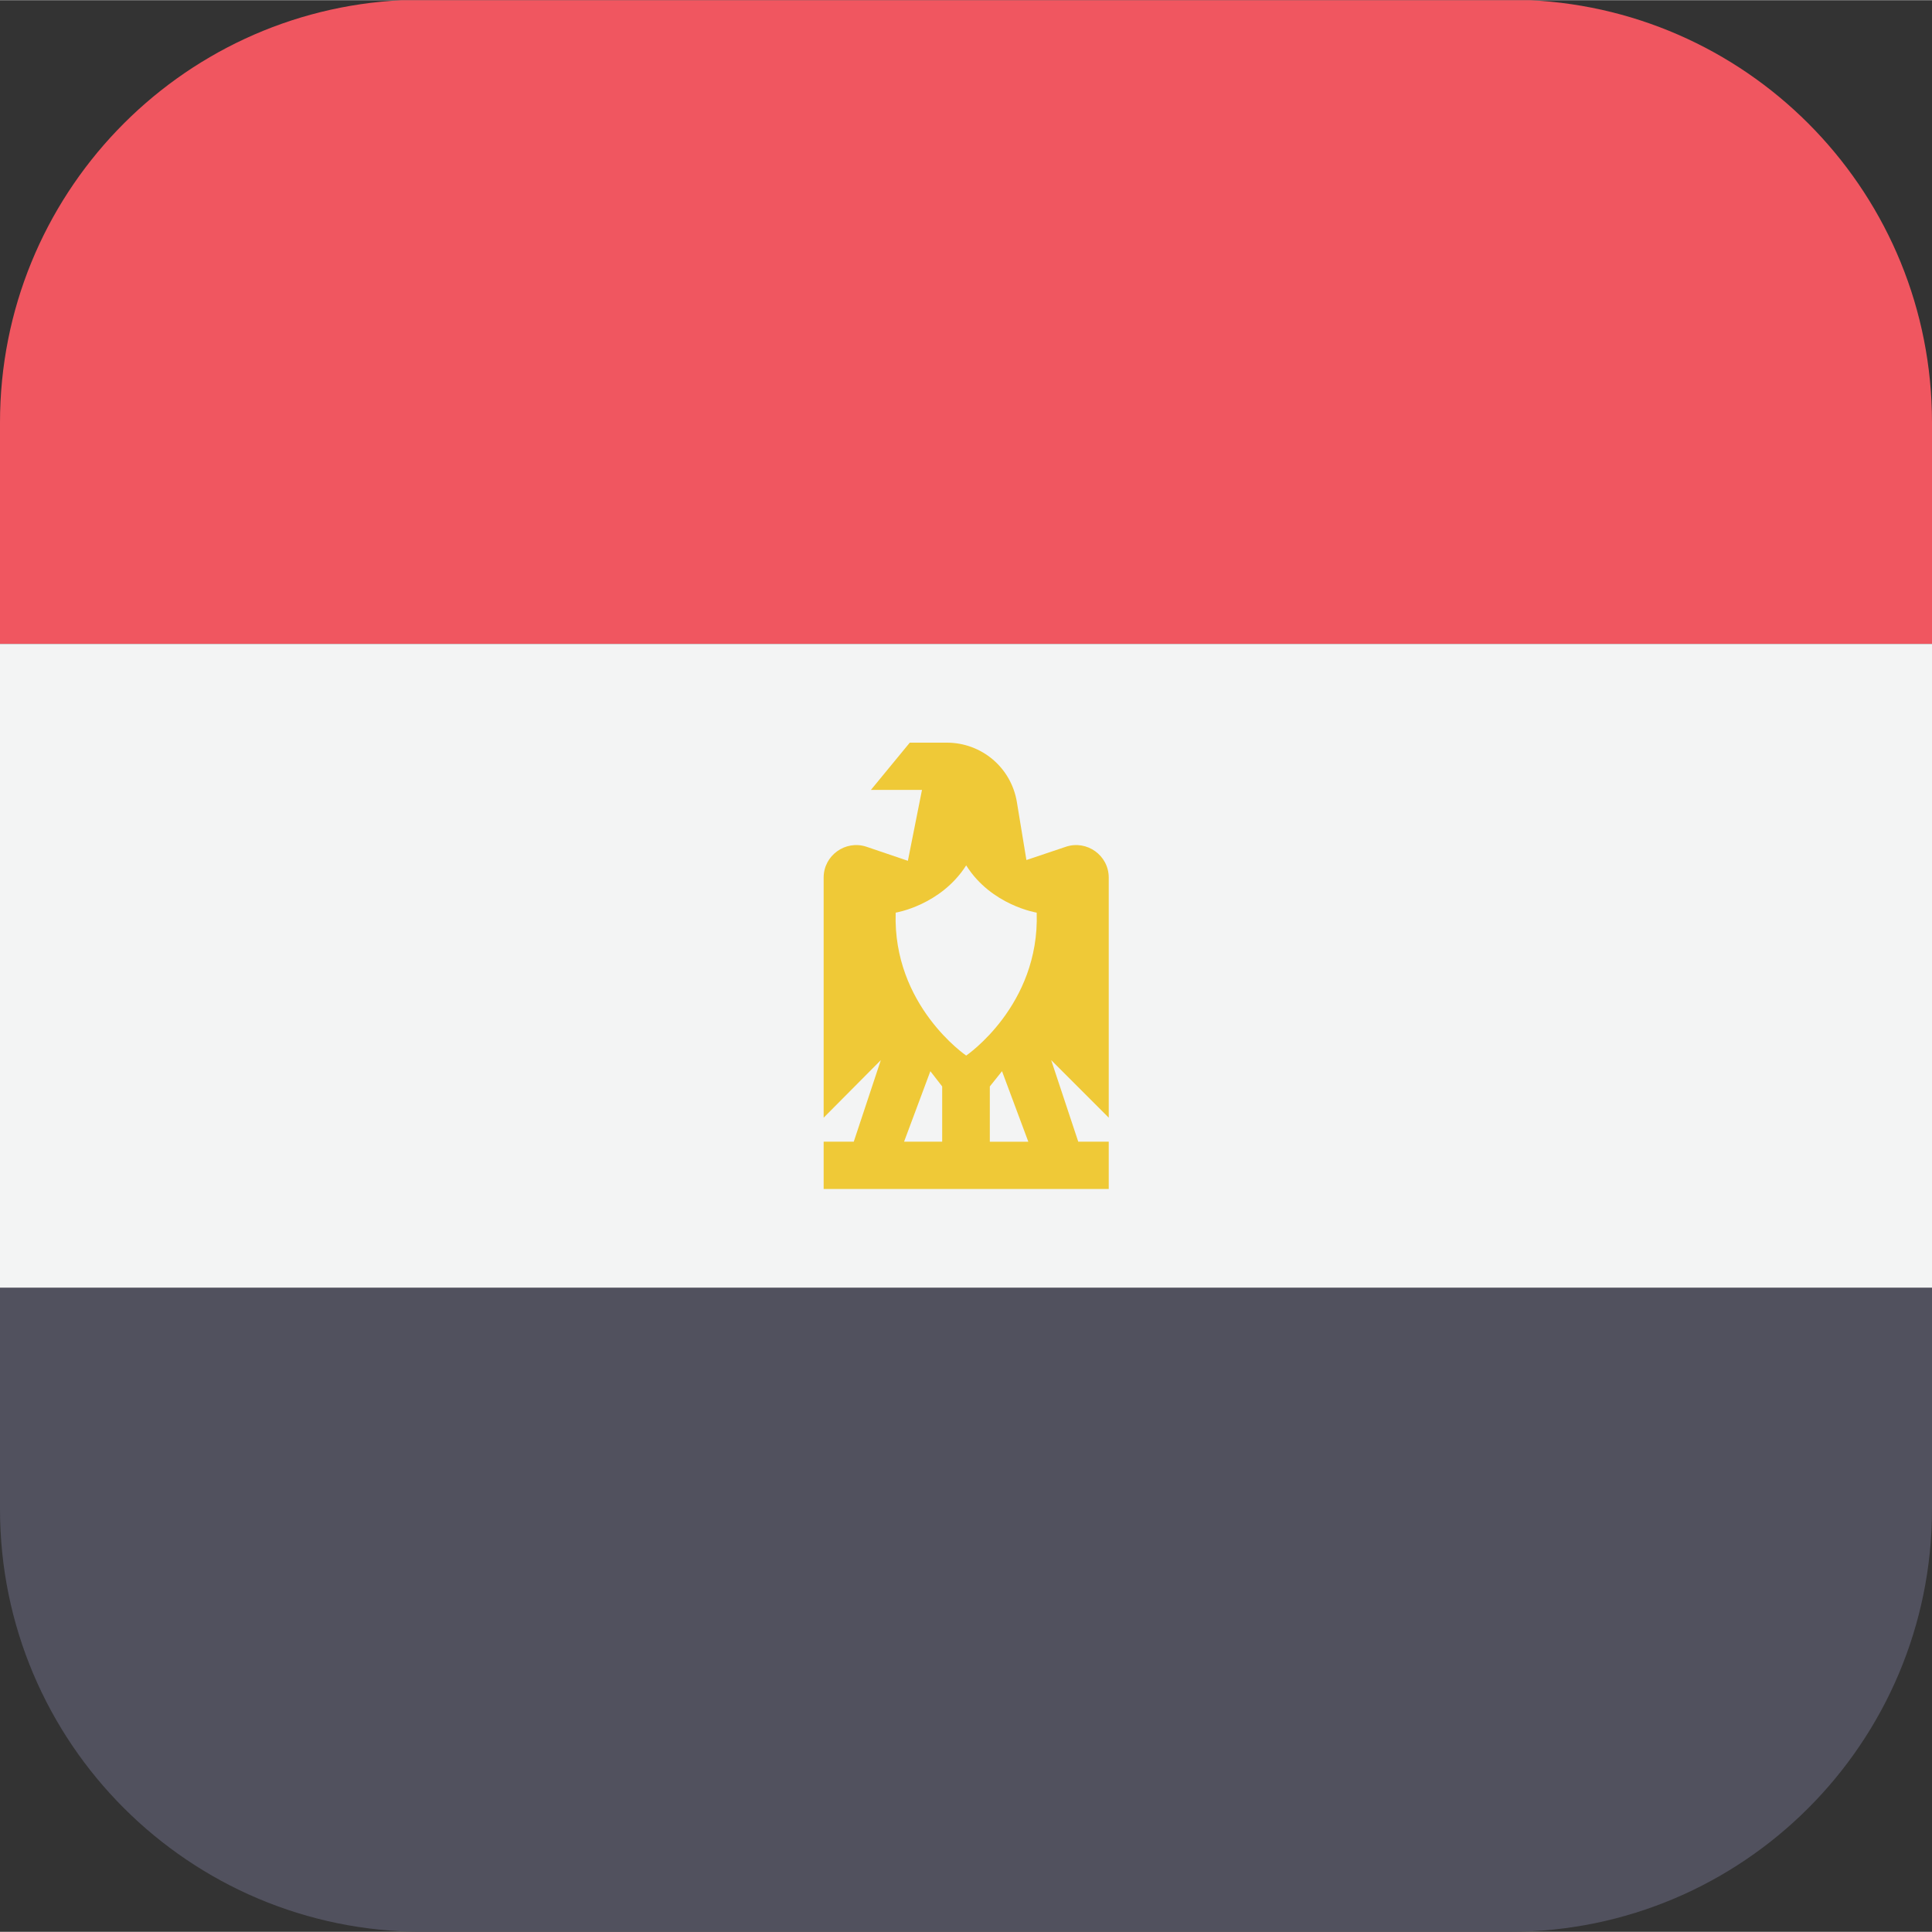 <?xml version="1.0" encoding="UTF-8"?>
<!DOCTYPE svg PUBLIC "-//W3C//DTD SVG 1.1//EN" "http://www.w3.org/Graphics/SVG/1.1/DTD/svg11.dtd">
<!-- Creator: CorelDRAW 2019 (64-Bit) -->
<svg xmlns="http://www.w3.org/2000/svg" xml:space="preserve" width="334px" height="334px" version="1.1" style="shape-rendering:geometricPrecision; text-rendering:geometricPrecision; image-rendering:optimizeQuality; fill-rule:evenodd; clip-rule:evenodd"
viewBox="0 0 50.69 50.68"
 xmlns:xlink="http://www.w3.org/1999/xlink">
 <rect x="0" y="0" width="50.69" height="50.68" fill="#333333" stroke="none"/>
 <defs>
  <style type="text/css">
   <![CDATA[
    .fil0 {fill:#F05660;fill-rule:nonzero}
    .fil2 {fill:#F3F4F4;fill-rule:nonzero}
    .fil3 {fill:#EFC937;fill-rule:nonzero}
    .fil1 {fill:#51515E;fill-rule:nonzero}
   ]]>
  </style>
 </defs>
 <g id="Layer_x0020_1">
  <g id="_2528861327696">
   <path class="fil0" d="M40.14 0l-29.59 0c-5.87,0.28 -10.55,5.13 -10.55,11.08l0 5.81 50.69 0 0 -5.81c0,-5.95 -4.67,-10.8 -10.55,-11.08z"/>
   <path class="fil1" d="M0 39.59c0,6.13 4.97,11.09 11.09,11.09l28.52 0c6.12,0 11.08,-4.96 11.08,-11.09l0 -5.81 -50.69 0 0 5.81z"/>
   <polygon class="fil2" points="0,33.78 50.69,33.78 50.69,16.89 0,16.89 "/>
   <path class="fil3" d="M25.35 27.69c0,0 -1.93,-1.31 -1.85,-3.75 0,0 1.18,-0.19 1.85,-1.24 0.66,1.05 1.85,1.24 1.85,1.24 0.08,2.44 -1.85,3.75 -1.85,3.75zm0.62 2.26l0 -1.45 0.32 -0.4 0.69 1.85 -1.01 0 0 0zm-1.25 0l-1 0 0.69 -1.85 0.31 0.4 0 1.45zm4.37 -6.93c0,-0.58 -0.57,-0.99 -1.12,-0.81l-1.04 0.35 -0.25 -1.52c-0.15,-0.91 -0.93,-1.56 -1.84,-1.56l-0.97 0 -1.02 1.24 1.34 0 -0.37 1.86 -1.09 -0.37c-0.55,-0.18 -1.12,0.23 -1.12,0.81l0 6.3 1.5 -1.51 -0.71 2.14 -0.79 0 0 1.24 7.48 0 0 -1.24 -0.8 0 -0.71 -2.14 1.51 1.51 0 -6.3 0 0 0 0z"/>
  </g>
 </g>
</svg>
